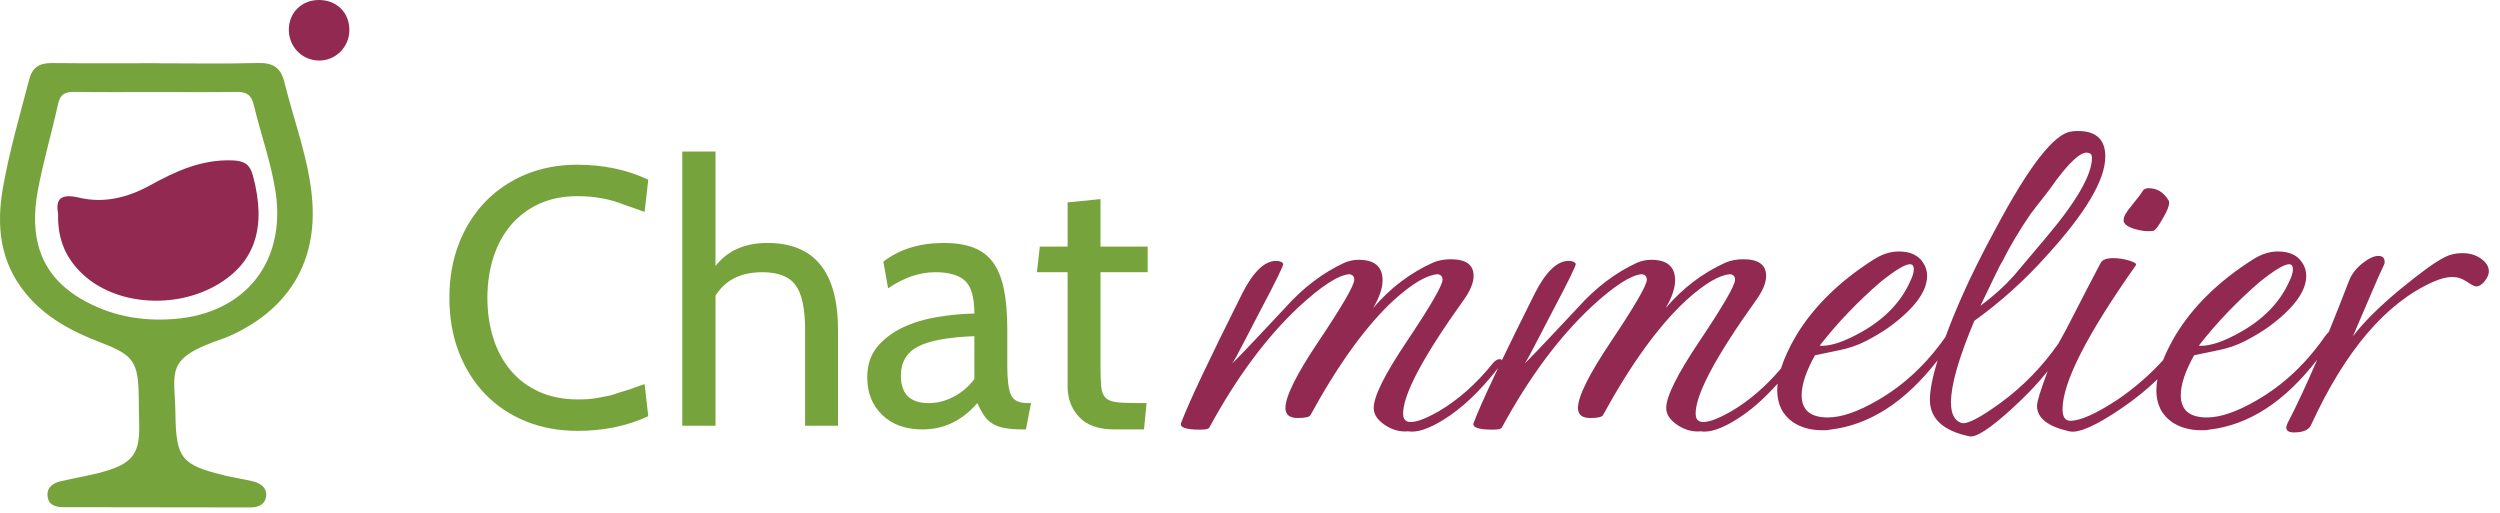 <svg width="190" height="39" viewBox="0 0 190 39" fill="none" xmlns="http://www.w3.org/2000/svg">
<path d="M26.552 2.283C26.545 3.593 25.502 4.625 24.211 4.6C22.919 4.574 21.915 3.506 21.952 2.195C21.987 0.931 22.936 0.013 24.218 0C25.574 -0.013 26.56 0.951 26.552 2.283Z" fill="#922951"/>
<path d="M6.039 22.641C2.914 20.748 2.265 17.845 2.864 14.539C3.268 12.306 3.931 10.122 4.412 7.901C4.58 7.127 4.989 6.974 5.684 6.984C7.729 7.014 9.775 6.995 11.82 6.995C13.866 6.995 15.912 7.016 17.956 6.984C18.722 6.972 19.105 7.194 19.298 8.011C19.821 10.221 20.613 12.363 20.949 14.623C21.735 19.909 18.635 23.814 13.262 24.241C10.701 24.445 8.268 23.99 6.039 22.641ZM16.97 25.725C17.233 25.636 17.489 25.521 17.74 25.401C21.977 23.392 24.095 19.873 23.728 15.206C23.486 12.134 22.355 9.249 21.623 6.28C21.328 5.083 20.715 4.756 19.559 4.788C17.053 4.858 14.542 4.81 12.033 4.81V4.804C9.338 4.804 6.642 4.821 3.948 4.793C3.039 4.784 2.474 5.08 2.228 6.013C1.508 8.748 0.72 11.465 0.226 14.255C-0.29 17.168 -0.005 19.901 1.942 22.284C3.463 24.147 5.502 25.213 7.698 26.05C10.154 26.986 10.511 27.516 10.544 30.174C10.553 30.918 10.566 31.661 10.579 32.404C10.613 34.313 10.119 35.124 8.3 35.717C7.115 36.102 5.864 36.284 4.646 36.567C4.058 36.704 3.563 37.002 3.612 37.676C3.663 38.38 4.221 38.544 4.824 38.545C9.563 38.553 14.303 38.552 19.042 38.564C19.623 38.566 20.106 38.353 20.214 37.796C20.34 37.147 19.883 36.754 19.293 36.601C18.575 36.415 17.835 36.318 17.114 36.144C13.79 35.341 13.378 34.851 13.333 31.459C13.29 28.183 12.434 27.261 16.97 25.725Z" fill="#77A33C"/>
<path d="M4.417 16.277C4.226 15.224 4.498 14.66 6.032 15.025C7.887 15.467 9.705 15.02 11.395 14.089C13.354 13.01 15.35 12.091 17.695 12.191C18.597 12.229 18.997 12.508 19.226 13.36C20.263 17.224 19.412 19.919 16.554 21.615C13.325 23.533 8.784 23.188 6.285 20.838C5.039 19.665 4.368 18.244 4.417 16.277Z" fill="#922951"/>
<path d="M43.905 32.746C42.479 32.746 41.168 32.506 39.974 32.024C38.779 31.543 37.751 30.857 36.889 29.968C36.028 29.079 35.357 28.014 34.875 26.773C34.393 25.532 34.153 24.152 34.153 22.633C34.153 21.132 34.393 19.762 34.875 18.52C35.357 17.279 36.028 16.214 36.889 15.325C37.751 14.436 38.774 13.746 39.96 13.255C41.145 12.765 42.451 12.519 43.878 12.519C45.86 12.519 47.657 12.899 49.268 13.658L48.99 16.103L47.406 15.547C46.351 15.121 45.174 14.908 43.878 14.908C42.784 14.908 41.817 15.103 40.974 15.492C40.131 15.881 39.418 16.419 38.834 17.104C38.251 17.789 37.807 18.604 37.501 19.548C37.195 20.493 37.042 21.521 37.042 22.633C37.042 23.726 37.191 24.744 37.487 25.689C37.783 26.634 38.223 27.453 38.807 28.148C39.39 28.843 40.113 29.384 40.974 29.774C41.835 30.163 42.822 30.357 43.933 30.357C44.211 30.357 44.48 30.348 44.739 30.329C44.998 30.311 45.267 30.274 45.545 30.218L46.239 30.08C46.388 30.061 46.638 29.987 46.99 29.857L47.629 29.663C47.721 29.644 47.962 29.561 48.351 29.412L48.99 29.19L49.268 31.635C47.657 32.376 45.869 32.746 43.905 32.746Z" fill="#77A33C"/>
<path d="M63.689 32.358H61.188V25.078C61.188 23.466 60.947 22.332 60.466 21.674C59.983 21.017 59.141 20.688 57.937 20.688C56.307 20.688 55.121 21.281 54.38 22.466V32.358H51.852V11.519H54.38V20.215C55.288 19.048 56.603 18.465 58.326 18.465C61.901 18.465 63.689 20.67 63.689 25.078V32.358Z" fill="#77A33C"/>
<path d="M74.052 28.801V25.55C72.052 25.624 70.621 25.888 69.76 26.342C68.898 26.796 68.468 27.533 68.468 28.551C68.468 29.94 69.171 30.635 70.579 30.635C71.246 30.635 71.889 30.468 72.51 30.135C73.131 29.801 73.645 29.357 74.052 28.801ZM78.359 30.635L77.97 32.636H77.775C77.22 32.636 76.757 32.603 76.386 32.538C76.016 32.473 75.701 32.362 75.442 32.205C75.182 32.048 74.965 31.839 74.789 31.579C74.612 31.321 74.442 31.006 74.275 30.635C73.126 31.968 71.737 32.636 70.107 32.636C68.829 32.636 67.81 32.27 67.05 31.538C66.291 30.806 65.911 29.857 65.911 28.69C65.911 27.745 66.166 26.967 66.675 26.356C67.185 25.745 67.833 25.254 68.621 24.883C69.407 24.513 70.283 24.249 71.246 24.091C72.209 23.934 73.145 23.846 74.052 23.827C74.052 22.605 73.816 21.776 73.344 21.341C72.871 20.906 72.117 20.688 71.079 20.688C69.894 20.688 68.699 21.095 67.495 21.91L67.134 19.882C68.357 18.937 69.894 18.465 71.746 18.465C72.617 18.465 73.358 18.581 73.969 18.812C74.58 19.044 75.076 19.415 75.456 19.923C75.835 20.433 76.113 21.105 76.289 21.938C76.465 22.771 76.553 23.791 76.553 24.994V27.773C76.553 28.848 76.645 29.593 76.831 30.01C77.016 30.427 77.442 30.635 78.109 30.635H78.359Z" fill="#77A33C"/>
<path d="M87.14 30.635L86.945 32.635H84.694C83.49 32.635 82.597 32.321 82.013 31.691C81.43 31.061 81.138 30.292 81.138 29.384V20.688H78.804L79.026 18.743H81.138V15.381L83.638 15.131V18.743H87.223V20.688H83.638V27.857C83.638 28.505 83.657 29.014 83.694 29.384C83.731 29.756 83.837 30.033 84.014 30.218C84.189 30.404 84.472 30.52 84.861 30.566C85.25 30.612 85.796 30.635 86.501 30.635H87.14Z" fill="#77A33C"/>
<path d="M162.174 17.382C162.694 17.551 163.18 17.607 163.63 17.551C163.799 17.523 164.066 17.171 164.431 16.496C164.712 16.018 164.854 15.652 164.854 15.399C164.854 15.315 164.839 15.259 164.811 15.231C164.445 14.612 163.939 14.303 163.292 14.303C163.067 14.303 162.913 14.38 162.828 14.534C162.744 14.689 162.463 15.062 161.984 15.652C161.816 15.849 161.675 16.039 161.563 16.222C161.45 16.405 161.394 16.581 161.394 16.749C161.394 17.002 161.653 17.213 162.174 17.382Z" fill="#922951"/>
<path d="M167.131 26.241C167.834 25.341 168.572 24.491 169.346 23.689C170.119 22.887 170.914 22.135 171.729 21.432C172.854 20.532 173.6 20.082 173.966 20.082C174.162 20.082 174.261 20.209 174.261 20.462C174.261 20.715 174.162 21.039 173.966 21.432C173.262 22.979 172.039 24.244 170.295 25.229C169.057 25.932 168.045 26.283 167.258 26.283C167.145 26.283 167.103 26.27 167.131 26.241ZM138.318 26.241C139.021 25.341 139.759 24.491 140.533 23.689C141.306 22.887 142.101 22.135 142.916 21.432C144.041 20.532 144.786 20.082 145.152 20.082C145.349 20.082 145.448 20.209 145.448 20.462C145.448 20.715 145.349 21.039 145.152 21.432C144.449 22.979 143.226 24.244 141.482 25.229C140.244 25.932 139.232 26.283 138.445 26.283C138.332 26.283 138.29 26.27 138.318 26.241ZM151.628 20.926C151.895 20.364 152.071 20.026 152.156 19.913C152.465 19.295 152.795 18.69 153.147 18.099C153.499 17.509 153.885 16.904 154.307 16.285C154.645 15.835 154.982 15.399 155.32 14.978C155.657 14.555 155.98 14.12 156.29 13.67C157.33 12.292 158.089 11.602 158.568 11.602C158.849 11.602 158.99 11.729 158.99 11.982C158.99 13.276 157.837 15.287 155.531 18.015L153.042 20.968C152.366 21.727 151.523 22.487 150.51 23.246C150.988 22.262 151.361 21.489 151.628 20.926ZM188.562 19.66C188.168 19.379 187.69 19.238 187.128 19.238C186.65 19.238 186.214 19.337 185.82 19.534C185.426 19.731 184.941 20.04 184.365 20.462C183.788 20.884 183.106 21.418 182.319 22.065C180.772 23.359 179.604 24.526 178.817 25.566C179.351 24.329 179.815 23.246 180.209 22.318C180.603 21.39 180.94 20.63 181.222 20.04C181.278 19.646 181.123 19.449 180.758 19.449C180.42 19.449 180.012 19.639 179.534 20.019C179.056 20.399 178.718 20.841 178.522 21.348C177.989 22.74 177.477 24.034 176.985 25.236C176.882 25.32 176.775 25.444 176.666 25.609C175.231 27.662 173.516 29.265 171.519 30.418C170.027 31.29 168.762 31.726 167.722 31.726C166.4 31.726 165.739 31.163 165.739 30.038C165.739 29.223 166.076 28.21 166.752 27.001L168.566 26.621C169.297 26.48 169.979 26.249 170.612 25.925C171.244 25.602 171.842 25.243 172.405 24.849C174.317 23.443 175.273 22.149 175.273 20.968C175.273 20.574 175.16 20.223 174.936 19.913C174.57 19.379 173.966 19.111 173.122 19.111C172.475 19.111 171.828 19.323 171.181 19.745C168.622 21.376 166.681 23.274 165.36 25.44C164.95 26.131 164.63 26.775 164.391 27.377C163.373 28.495 162.222 29.496 160.93 30.376C159.298 31.445 158.103 31.979 157.344 31.979C156.95 31.979 156.754 31.684 156.754 31.093C156.754 29.068 158.609 25.426 162.322 20.166C162.406 20.054 162.244 19.934 161.837 19.808C161.429 19.681 161.015 19.618 160.592 19.618C160.114 19.618 159.805 19.731 159.664 19.955C158.877 21.447 158.223 22.705 157.703 23.731C157.182 24.758 156.767 25.539 156.458 26.073C156.455 26.081 156.452 26.088 156.449 26.095C155.211 27.868 153.739 29.381 152.029 30.629C150.482 31.754 149.498 32.26 149.076 32.148C148.542 31.979 148.274 31.459 148.274 30.587C148.274 29.265 148.865 27.198 150.046 24.385C152.043 22.951 153.871 21.306 155.531 19.449C158.511 16.187 160.002 13.67 160.002 11.898C160.002 10.604 159.313 9.957 157.935 9.957C157.682 9.957 157.499 9.971 157.387 9.999C156.093 10.196 154.194 12.643 151.692 17.34C150.651 19.253 149.786 20.989 149.097 22.55C148.608 23.657 148.197 24.672 147.857 25.603C147.856 25.605 147.854 25.606 147.853 25.609C146.418 27.662 144.703 29.265 142.706 30.418C141.214 31.29 139.949 31.726 138.909 31.726C137.586 31.726 136.926 31.163 136.926 30.038C136.926 29.223 137.263 28.21 137.939 27.001L139.753 26.621C140.483 26.48 141.166 26.249 141.799 25.925C142.431 25.602 143.029 25.243 143.592 24.849C145.504 23.443 146.46 22.149 146.46 20.968C146.46 20.574 146.347 20.223 146.123 19.913C145.757 19.379 145.152 19.111 144.309 19.111C143.662 19.111 143.015 19.323 142.368 19.745C139.809 21.376 137.868 23.274 136.546 25.44C135.989 26.378 135.596 27.233 135.354 28.009C134.185 29.383 132.924 30.47 131.568 31.262C130.387 31.937 129.586 32.19 129.164 32.021C128.967 31.937 128.869 31.74 128.869 31.43C128.869 29.968 130.387 27.113 133.425 22.866C133.959 22.135 134.226 21.503 134.226 20.968C134.226 20.125 133.65 19.703 132.497 19.703C131.991 19.703 131.54 19.787 131.147 19.955C129.403 20.743 127.884 21.896 126.591 23.415C127.069 22.6 127.308 21.896 127.308 21.306C127.308 20.265 126.703 19.745 125.494 19.745C125.128 19.745 124.776 19.815 124.439 19.955C122.779 20.715 121.261 21.868 119.883 23.415C119.011 24.343 118.244 25.159 117.584 25.862C116.923 26.565 116.353 27.156 115.875 27.633C116.015 27.437 116.255 27.008 116.592 26.347C116.93 25.687 117.394 24.793 117.985 23.668C119.221 21.334 119.812 20.125 119.757 20.04C119.672 19.9 119.489 19.829 119.208 19.829C118.336 19.829 117.478 20.659 116.635 22.318C115.657 24.273 114.827 25.96 114.139 27.388C114.124 27.328 114.072 27.296 113.977 27.296C113.808 27.296 113.64 27.395 113.471 27.591C112.205 29.166 110.827 30.39 109.336 31.262C108.155 31.937 107.354 32.19 106.931 32.021C106.734 31.937 106.637 31.74 106.637 31.43C106.637 29.968 108.155 27.113 111.193 22.866C111.726 22.135 111.994 21.503 111.994 20.968C111.994 20.125 111.417 19.703 110.264 19.703C109.758 19.703 109.308 19.787 108.914 19.955C107.17 20.743 105.652 21.896 104.358 23.415C104.836 22.6 105.076 21.896 105.076 21.306C105.076 20.265 104.47 19.745 103.261 19.745C102.896 19.745 102.544 19.815 102.207 19.955C100.547 20.715 99.028 21.868 97.65 23.415C96.778 24.343 96.012 25.159 95.351 25.862C94.69 26.565 94.121 27.156 93.643 27.633C93.783 27.437 94.022 27.008 94.36 26.347C94.697 25.687 95.161 24.793 95.752 23.668C96.989 21.334 97.58 20.125 97.524 20.04C97.439 19.9 97.256 19.829 96.976 19.829C96.104 19.829 95.246 20.659 94.402 22.318C93.164 24.793 92.159 26.846 91.385 28.477C90.612 30.108 90.07 31.332 89.761 32.148C89.649 32.485 90.127 32.654 91.196 32.654C91.449 32.654 91.624 32.639 91.723 32.612C91.821 32.583 91.884 32.541 91.913 32.485C93.994 28.66 96.272 25.595 98.747 23.288C100.462 21.713 101.728 20.898 102.544 20.841C102.797 20.87 102.924 21.01 102.924 21.263C102.924 21.685 102.009 23.261 100.182 25.988C98.522 28.464 97.693 30.137 97.693 31.009C97.693 31.515 98.002 31.768 98.621 31.768C99.183 31.768 99.507 31.698 99.591 31.557C101.728 27.648 103.852 24.722 105.961 22.782C107.339 21.545 108.436 20.898 109.252 20.841C109.505 20.87 109.632 21.01 109.632 21.263C109.632 21.685 108.717 23.261 106.89 25.988C105.229 28.464 104.4 30.137 104.4 31.009C104.4 31.487 104.681 31.915 105.244 32.295C105.806 32.675 106.397 32.837 107.016 32.78C107.691 32.892 108.591 32.597 109.716 31.894C111.083 31.057 112.464 29.748 113.86 27.969C113.778 28.141 113.696 28.313 113.618 28.477C112.844 30.108 112.303 31.332 111.994 32.148C111.881 32.485 112.359 32.654 113.428 32.654C113.681 32.654 113.857 32.639 113.956 32.612C114.054 32.583 114.117 32.541 114.145 32.485C116.226 28.66 118.504 25.595 120.98 23.288C122.695 21.713 123.96 20.898 124.776 20.841C125.03 20.87 125.156 21.01 125.156 21.263C125.156 21.685 124.242 23.261 122.414 25.988C120.754 28.464 119.925 30.137 119.925 31.009C119.925 31.515 120.234 31.768 120.853 31.768C121.415 31.768 121.739 31.698 121.824 31.557C123.96 27.648 126.084 24.722 128.194 22.782C129.571 21.545 130.668 20.898 131.485 20.841C131.737 20.87 131.864 21.01 131.864 21.263C131.864 21.685 130.95 23.261 129.122 25.988C127.462 28.464 126.633 30.137 126.633 31.009C126.633 31.487 126.914 31.915 127.476 32.295C128.039 32.675 128.63 32.837 129.248 32.78C129.924 32.892 130.823 32.597 131.948 31.894C132.991 31.256 134.042 30.342 135.101 29.156C135.082 29.328 135.07 29.496 135.07 29.659C135.07 30.728 135.477 31.543 136.293 32.105C136.912 32.499 137.629 32.696 138.445 32.696H138.761C138.859 32.696 138.964 32.682 139.078 32.654C142.072 32.31 144.799 30.552 147.258 27.381C146.868 28.655 146.672 29.655 146.672 30.376C146.672 31.81 147.669 32.738 149.667 33.16C150.173 33.272 151.255 32.569 152.915 31.051C153.933 30.133 154.834 29.185 155.624 28.208C155.084 29.645 154.813 30.524 154.813 30.84C154.813 31.768 155.628 32.414 157.26 32.78C157.963 32.949 159.298 32.358 161.267 31.009C162.267 30.329 163.162 29.601 163.963 28.828C163.912 29.118 163.883 29.395 163.883 29.659C163.883 30.728 164.29 31.543 165.106 32.105C165.725 32.499 166.442 32.696 167.258 32.696H167.574C167.672 32.696 167.778 32.682 167.891 32.654C170.9 32.309 173.638 30.535 176.107 27.334C175.286 29.247 174.529 30.867 173.839 32.19C173.783 32.358 173.755 32.457 173.755 32.485C173.755 32.738 173.951 32.865 174.345 32.865C175.048 32.865 175.485 32.668 175.653 32.274C178.24 26.649 181.32 23.035 184.892 21.432C185.455 21.179 185.947 21.052 186.369 21.052C186.762 21.052 187.134 21.172 187.487 21.411C187.838 21.65 188.07 21.769 188.182 21.769C188.407 21.769 188.626 21.636 188.836 21.369C189.048 21.101 189.153 20.856 189.153 20.63C189.153 20.265 188.956 19.942 188.562 19.66Z" fill="#922951"/>
</svg>
